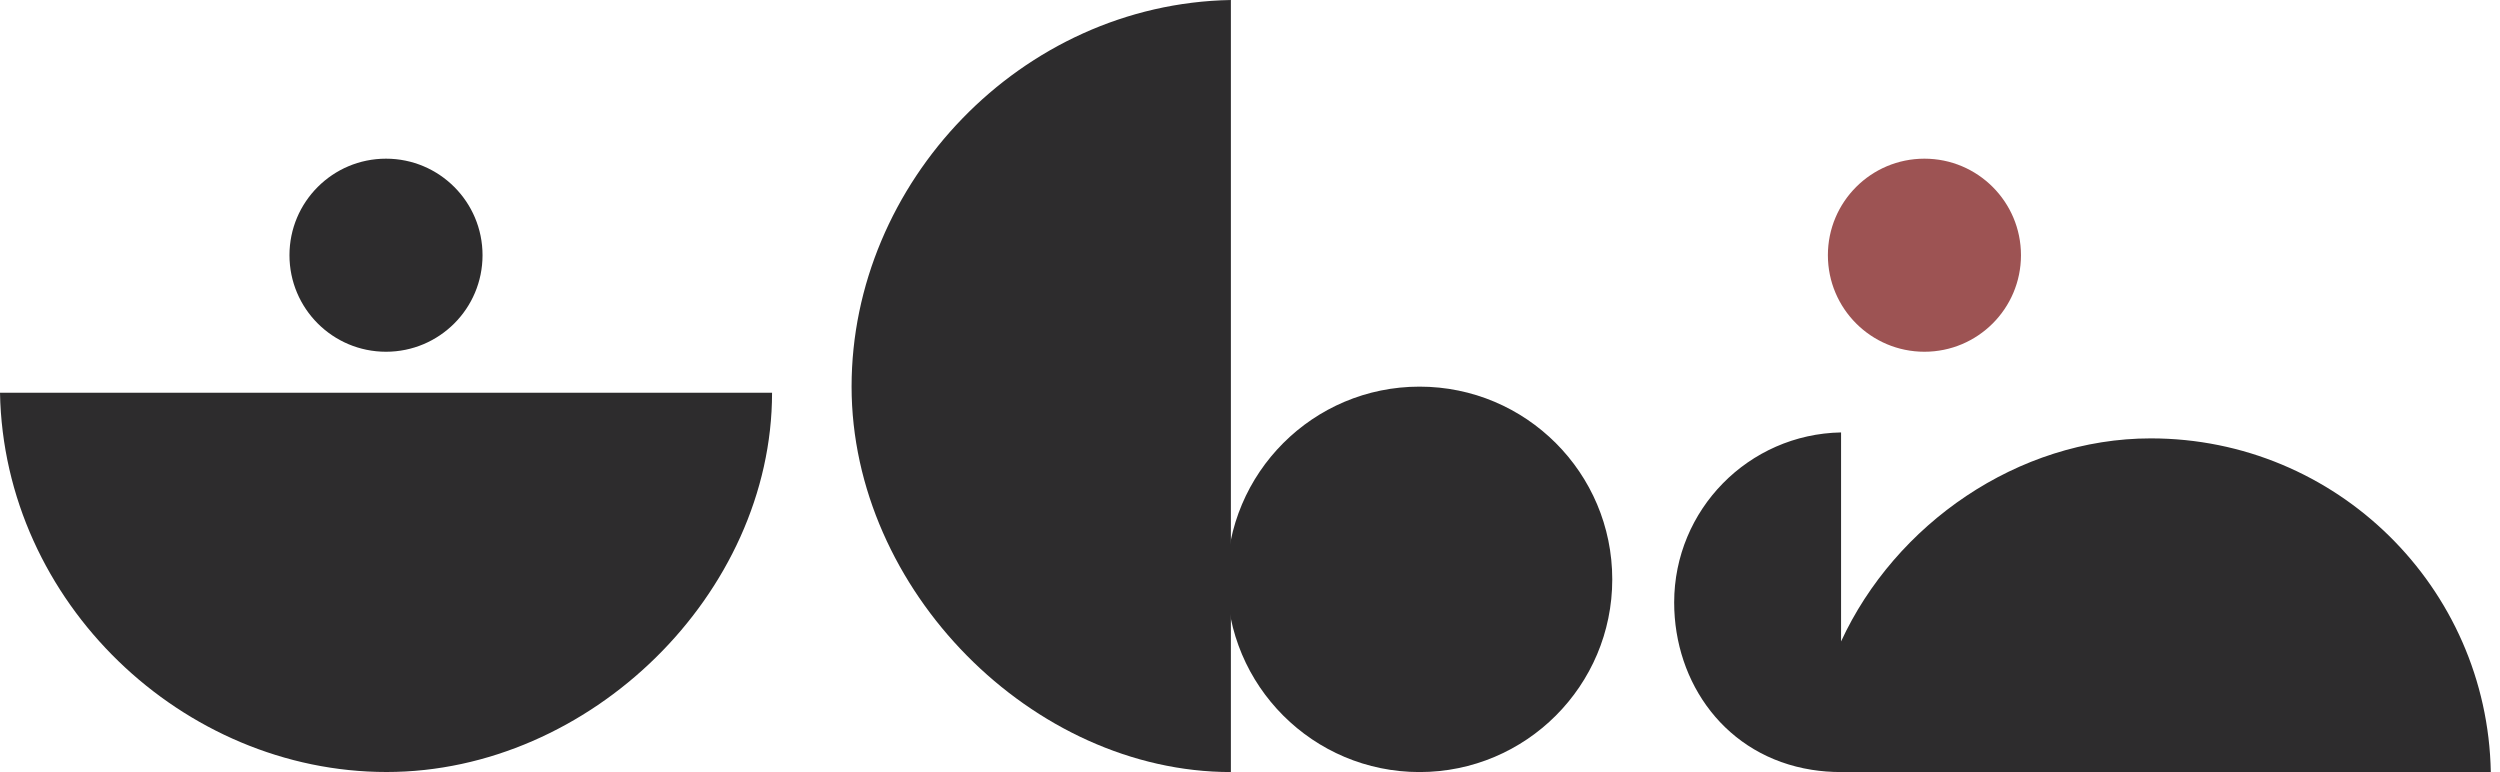 <svg width="136" height="42" viewBox="0 0 136 42" fill="none" xmlns="http://www.w3.org/2000/svg">
<g clip-path="url(#clip0_2_10)">
<path d="M42 21.363C42 32.296 32.098 41.997 21.03 41.997C9.962 41.997 0.212 32.798 0 21.363H42Z" fill="#2D2C2D"/>
<path d="M66.96 42C56.176 42 46.326 32.098 46.326 21.03C46.326 9.962 55.528 0.212 66.96 0V42Z" fill="#2D2C2D"/>
<path d="M135.5 42H100.154C99.601 42 99.067 41.957 98.56 41.877C93.884 41.137 91.075 37.164 91.075 32.775C91.075 27.724 95.126 23.616 100.154 23.524V34.894C103.101 28.515 109.769 23.848 117.004 23.848C127.104 23.848 135.314 31.944 135.5 42Z" fill="#2D2C2D"/>
<path d="M77.223 42C83.013 42 87.707 37.306 87.707 31.517C87.707 25.727 83.013 21.033 77.223 21.033C71.433 21.033 66.74 25.727 66.74 31.517C66.74 37.306 71.433 42 77.223 42Z" fill="#2D2C2D"/>
<path d="M104.689 19.135C107.589 19.135 109.941 16.784 109.941 13.883C109.941 10.983 107.589 8.632 104.689 8.632C101.788 8.632 99.437 10.983 99.437 13.883C99.437 16.784 101.788 19.135 104.689 19.135Z" fill="#9D5353"/>
<path d="M20.999 19.135C23.899 19.135 26.25 16.784 26.25 13.883C26.25 10.983 23.899 8.632 20.999 8.632C18.098 8.632 15.747 10.983 15.747 13.883C15.747 16.784 18.098 19.135 20.999 19.135Z" fill="#2D2C2D"/>
</g>
<defs>
<clipPath id="clip0_2_10">
<rect width="135.5" height="42" fill="white"/>
</clipPath>
</defs>
</svg>
